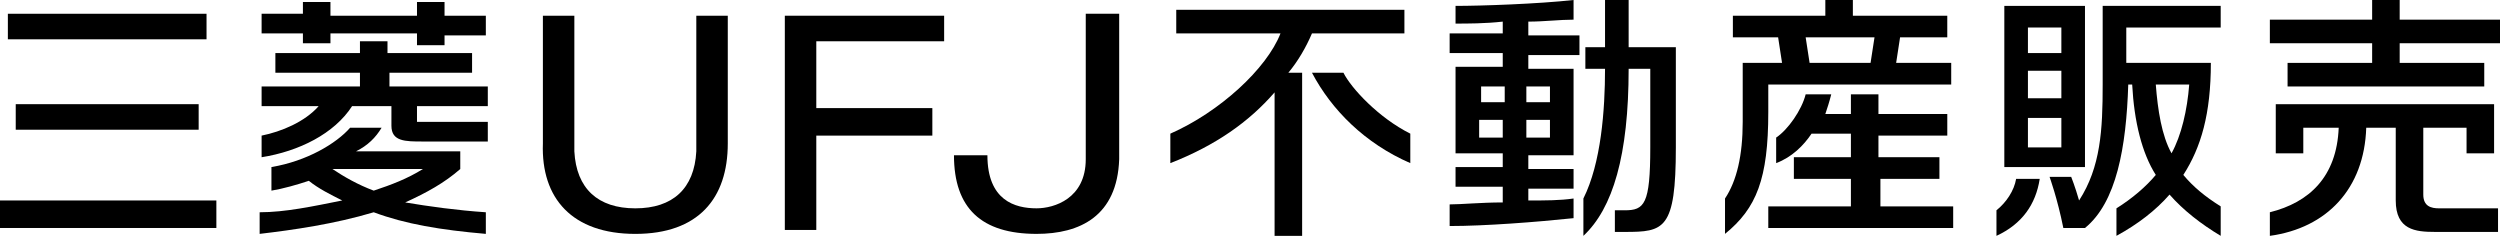 <svg width="212" height="20" viewBox="0 0 212 20" fill="none" xmlns="http://www.w3.org/2000/svg">
<g clip-path="url(#clip0_1278_2362)">
<path d="M17.514 1.167H0.667V3.333H17.514V1.167Z" fill="black"/>
<path d="M16.846 8.834H1.334V11H16.846V8.834Z" fill="black"/>
<path d="M18.348 17H0V19.333H18.348V17Z" fill="black"/>
<path d="M25.687 2.833H22.184V1.167H25.687V0.167H28.022V1.333H35.361V0.167H37.697V1.333H41.199V3H37.697V3.833H35.361V2.833H28.022V3.667H25.687V2.833ZM22.184 11.5V13.333C25.354 12.833 28.356 11.333 29.857 9H33.193V10.666C33.193 12 34.361 12 35.862 12H41.366V10.333H35.361V9H41.366V7.333H33.026V6.167H40.032V4.5H32.859V3.5H30.524V4.5H23.352V6.167H30.524V7.333H22.184V9H27.021C25.854 10.333 23.852 11.166 22.184 11.5ZM41.199 18V19.833C37.363 19.5 34.361 19 31.692 18C28.356 19 24.853 19.5 22.018 19.833V18C24.186 18 26.521 17.5 29.023 17C28.022 16.5 27.021 16 26.188 15.333C25.187 15.666 24.019 16 23.018 16.166V14.166C26.021 13.666 28.523 12.166 29.69 10.833H32.359C31.859 11.666 31.192 12.333 30.191 12.833H39.031V14.333C37.697 15.5 36.195 16.333 34.361 17.166C36.362 17.5 38.697 17.833 41.199 18ZM35.862 14.333H28.189C29.19 15 30.358 15.666 31.692 16.166C33.193 15.666 34.527 15.166 35.862 14.333Z" fill="black"/>
<path d="M61.716 12.167C61.716 16.834 59.214 19.834 53.876 19.834C48.539 19.834 45.87 16.834 46.037 12.167V1.333H48.705V12.834C48.872 16 50.707 17.667 53.876 17.667C57.045 17.667 58.88 16 59.047 12.834V1.333H61.716V12.167Z" fill="black"/>
<path d="M66.553 19.5V1.333H80.063V3.5H69.222V9.167H79.063V11.5H69.222V19.5H66.553Z" fill="black"/>
<path d="M87.902 19.833C83.232 19.833 80.897 17.666 80.897 13.166H83.732C83.732 17 86.067 17.666 87.902 17.666C89.403 17.666 92.072 16.833 92.072 13.5V1.167H94.907V13.5C94.741 18.333 91.572 19.833 87.902 19.833Z" fill="black"/>
<path d="M111.255 2.833H119.094V0.833H99.746V2.833H108.586C107.418 5.833 103.415 9.5 99.245 11.334V13.834C103.081 12.334 105.917 10.334 108.085 7.833V20H110.421V6.167H109.253C110.087 5.167 110.754 4 111.255 2.833Z" fill="black"/>
<path d="M113.923 6.167H111.254C112.922 9.333 115.757 12.166 119.594 13.833V11.333C116.925 10 114.59 7.5 113.923 6.167Z" fill="black"/>
<path d="M133.438 5.833H129.602V4.667H133.938V3H129.602V1.833C130.936 1.833 132.27 1.667 133.438 1.667V0C130.436 0.333 125.598 0.5 123.43 0.5V2C124.431 2 125.932 2 127.433 1.833V2.833H122.93V4.5H127.433V5.667H123.43V13H127.433V14.167H123.43V15.833H127.433V17.167C125.598 17.167 123.93 17.333 122.93 17.333V19.167C125.932 19.167 130.269 18.833 133.438 18.5V16.833C132.27 17 131.103 17 129.602 17V16H133.438V14.333H129.602V13.167H133.438V5.833ZM127.6 8.667H125.598V7.333H127.6V8.667ZM125.432 10.167H127.433V11.667H125.432V10.167ZM129.435 10.167H131.436V11.667H129.435V10.167ZM131.436 8.667H129.435V7.333H131.436V8.667Z" fill="black"/>
<path d="M142.279 4H138.109V0H136.107V4H134.439V5.833H136.107C136.107 9.333 135.774 13.833 134.272 16.833V20C136.774 17.667 138.109 13.167 138.109 5.833H139.944V12.5C139.944 17.333 139.443 17.833 137.775 17.833H136.941V19.667H137.775C141.111 19.667 142.112 19.5 142.112 12.5V4H142.279Z" fill="black"/>
<path d="M149.951 7.167H165.463V5.333H160.793L161.126 3.167H165.129V1.333H157.123V0H154.788V1.333H146.948V3.167H150.785L151.118 5.333H149.951H147.782V7.333V10.333C147.782 13.167 147.282 15.333 146.281 16.833V19.833C148.95 17.667 149.951 15.167 149.951 9.5V7.167ZM153.12 3.167H158.958L158.624 5.333H153.454L153.12 3.167Z" fill="black"/>
<path d="M159.292 15.167H164.463V13.333H159.292V11.5H165.13V9.667H159.292V8H156.957V9.667H154.788C154.955 9.167 155.122 8.667 155.289 8H153.12C152.787 9.333 151.619 11 150.618 11.667V13.833C151.953 13.333 152.954 12.333 153.621 11.333H156.957V13.333H152.12V15.167H156.957V17.5H149.951V19.333H165.63V17.5H159.459V15.167H159.292Z" fill="black"/>
<path d="M169.967 0.5V14.167H176.806V0.5H169.967ZM171.968 6H174.804V8.333H171.968V6ZM174.804 4.5H171.968V2.333H174.804V4.5ZM171.968 10H174.804V12.5H171.968V10Z" fill="black"/>
<path d="M169.3 17.833V20C171.468 19 172.636 17.333 172.969 15.166H170.968C170.801 16.166 170.134 17.166 169.3 17.833Z" fill="black"/>
<path d="M178.307 0.5V7.167C178.307 11 178.14 14.167 176.306 17C175.972 15.833 175.638 15 175.638 15H173.804C173.804 15 174.471 16.833 174.971 19.333H176.806C179.475 17.167 180.309 12.5 180.476 7.167H180.809C180.976 10.333 181.643 13 182.811 14.833C181.977 15.833 180.809 16.833 179.475 17.667V20C181.31 19 182.811 17.833 183.978 16.5C185.146 17.833 186.647 19 188.315 20V17.5C186.981 16.667 185.98 15.833 185.146 14.833C186.647 12.5 187.481 9.667 187.481 5.333H180.309V2.333H188.315V0.5H178.307ZM182.811 7.167H185.646C185.48 9.333 184.979 11.5 184.145 13C183.311 11.5 182.978 9.333 182.811 7.167Z" fill="black"/>
<path d="M203.493 1.667V0H201.158V1.667H192.484V3.667H201.158V5.333H193.986V7.333H210.665V5.333H203.493V3.667H212V1.667H203.493Z" fill="black"/>
<path d="M192.985 8.834V13H195.32V10.834H198.322C198.156 15 195.82 17.167 192.484 18V20C197.322 19.334 200.491 16 200.657 10.834H203.159V17C203.159 19.5 204.827 19.667 206.495 19.667H211.833V17.667H206.829C206.162 17.667 205.495 17.5 205.495 16.5V10.834H209.164V13H211.499V8.834H192.985Z" fill="black"/>
</g>
<defs>
<clipPath id="clip0_1278_2362">
<rect width="212" height="20" fill="white"/>
</clipPath>
</defs>
</svg>
